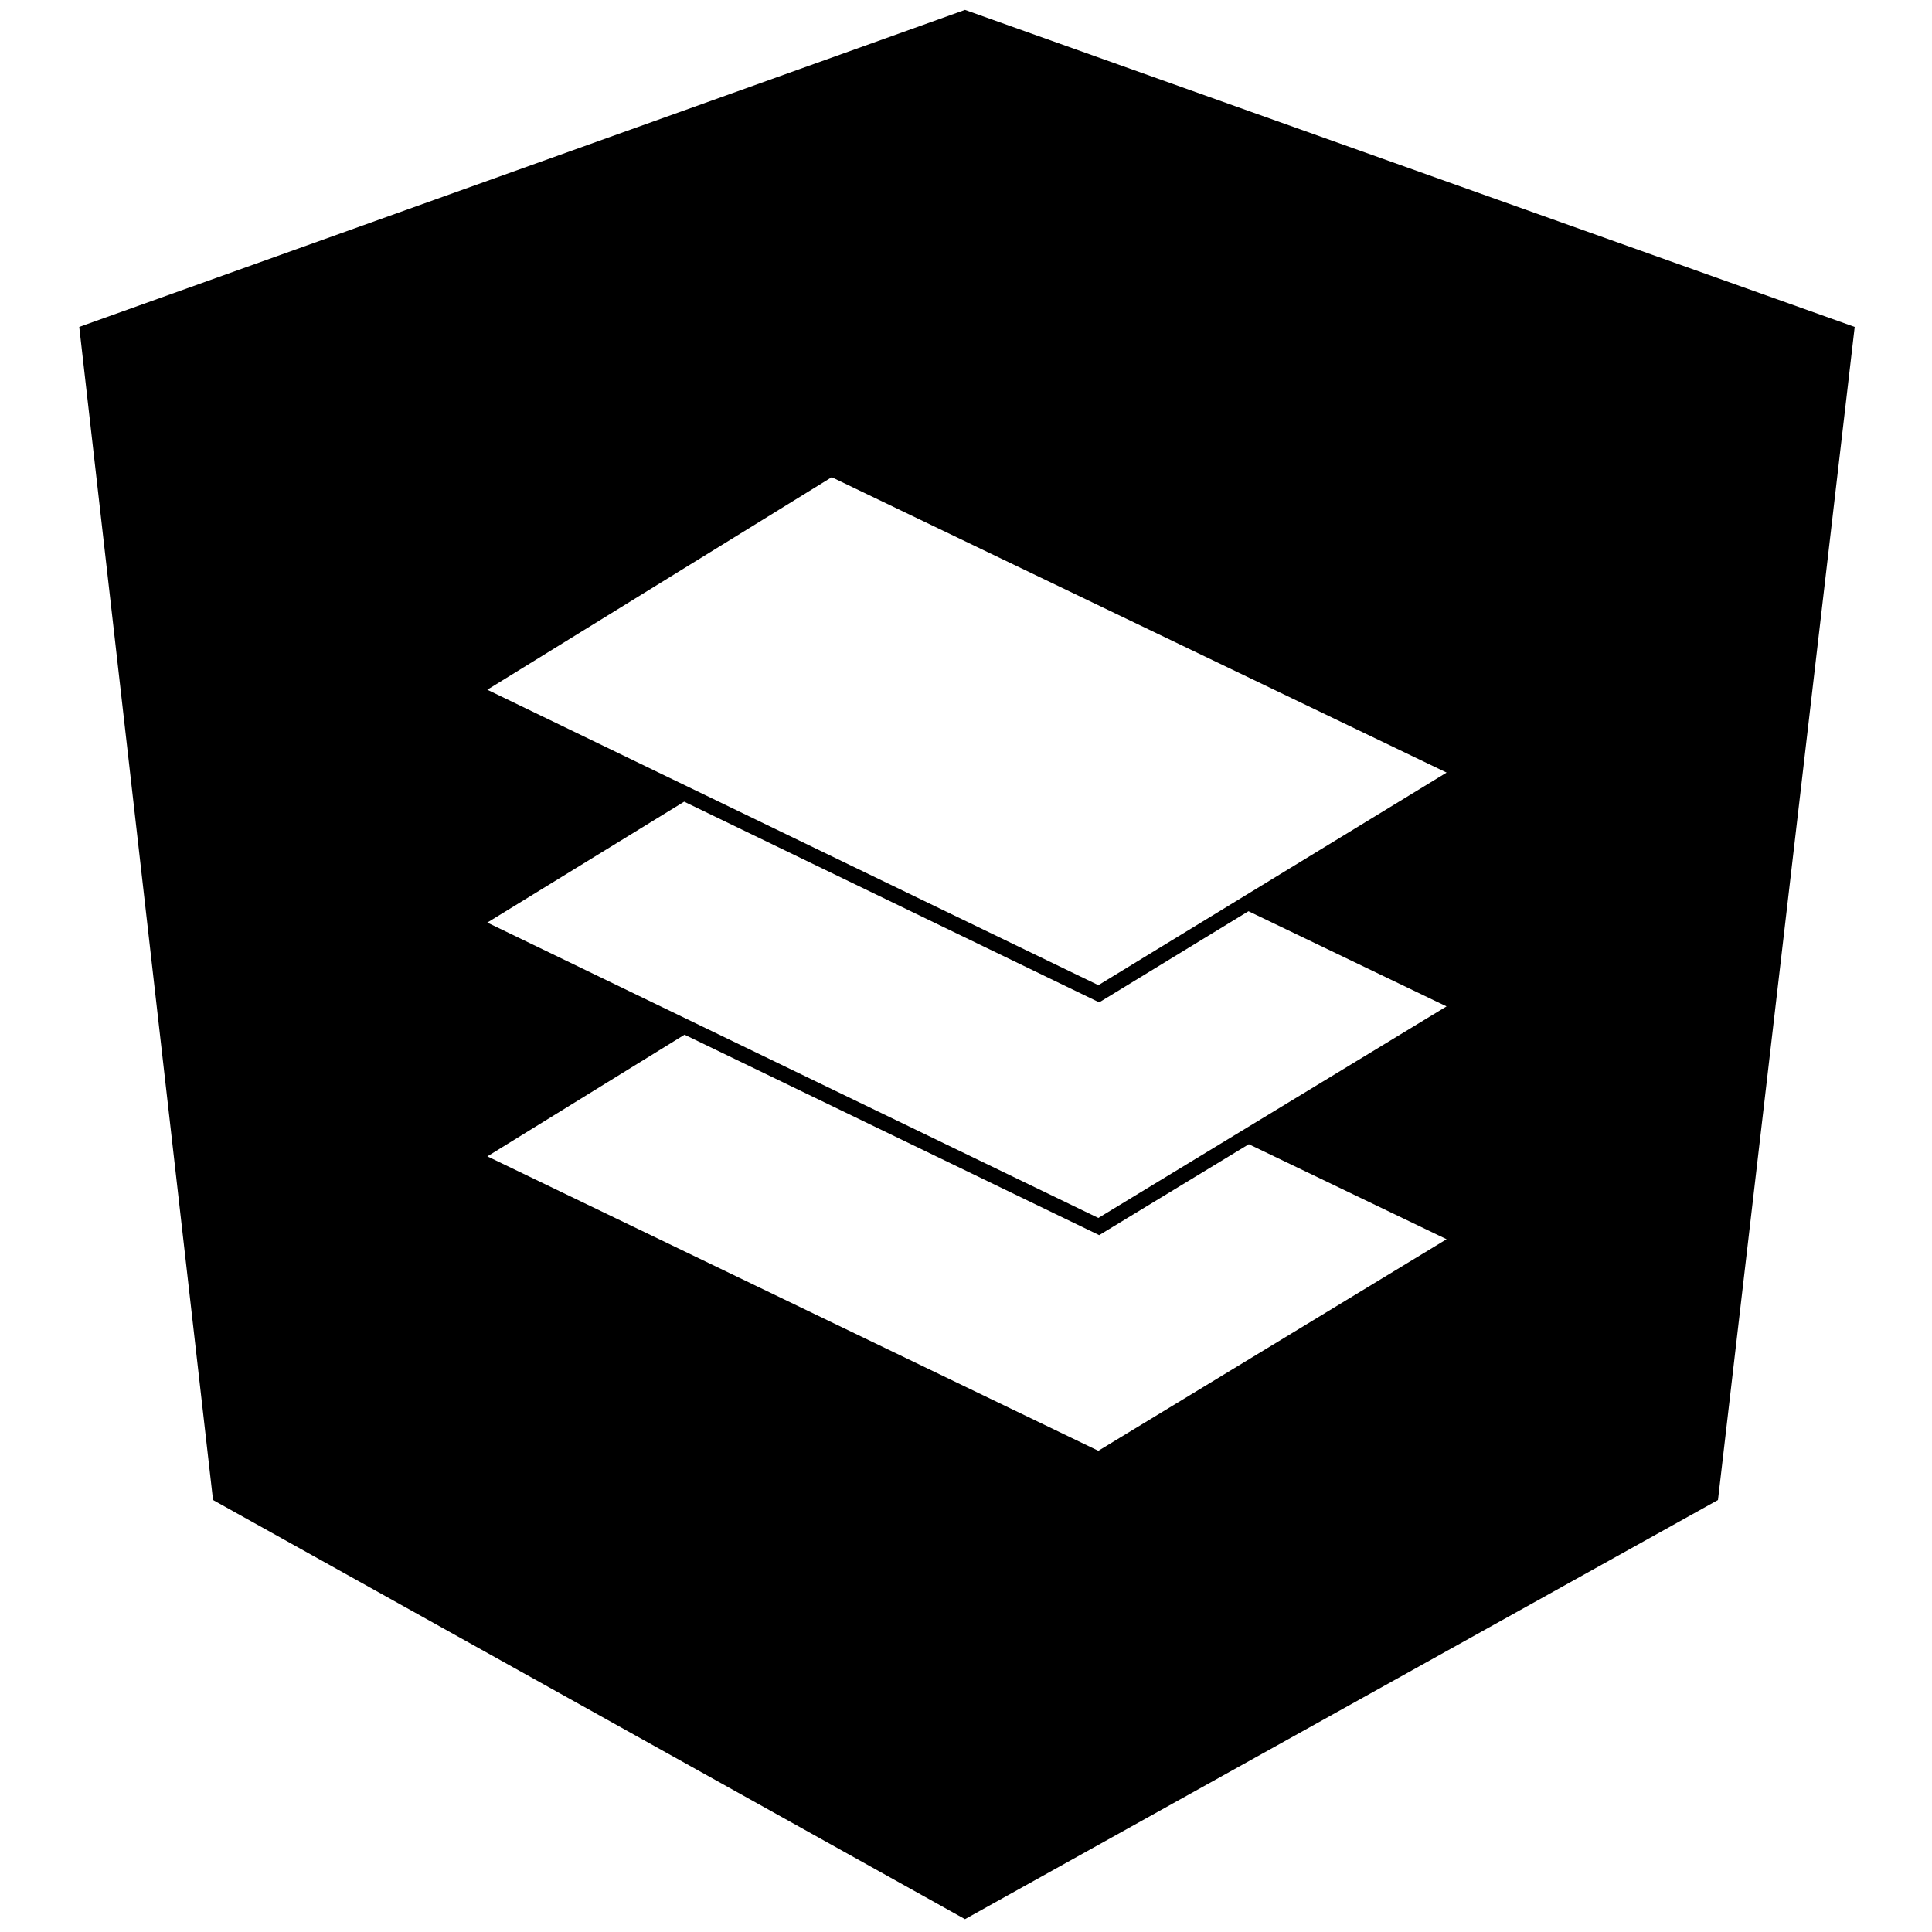 <svg xmlns="http://www.w3.org/2000/svg" viewBox="0 0 128 128"><path d="M63.934.656 5.25 21.66l8.863 77.719 49.82 27.77 49.887-27.77 9.059-77.719L63.934.656zm-8.83 30.96 40.738 19.57L72.77 65.27 32.285 45.697l22.819-14.082zm-9.776 21.497 27.496 13.295.233-.14 9.658-5.897 13.123 6.305-23.07 14.017-40.483-19.57 13.043-8.01zm.024 15.438 27.472 13.28.233-.142 9.681-5.882 13.102 6.295-23.072 14.017-40.48-19.506 13.064-8.062z"/></svg>